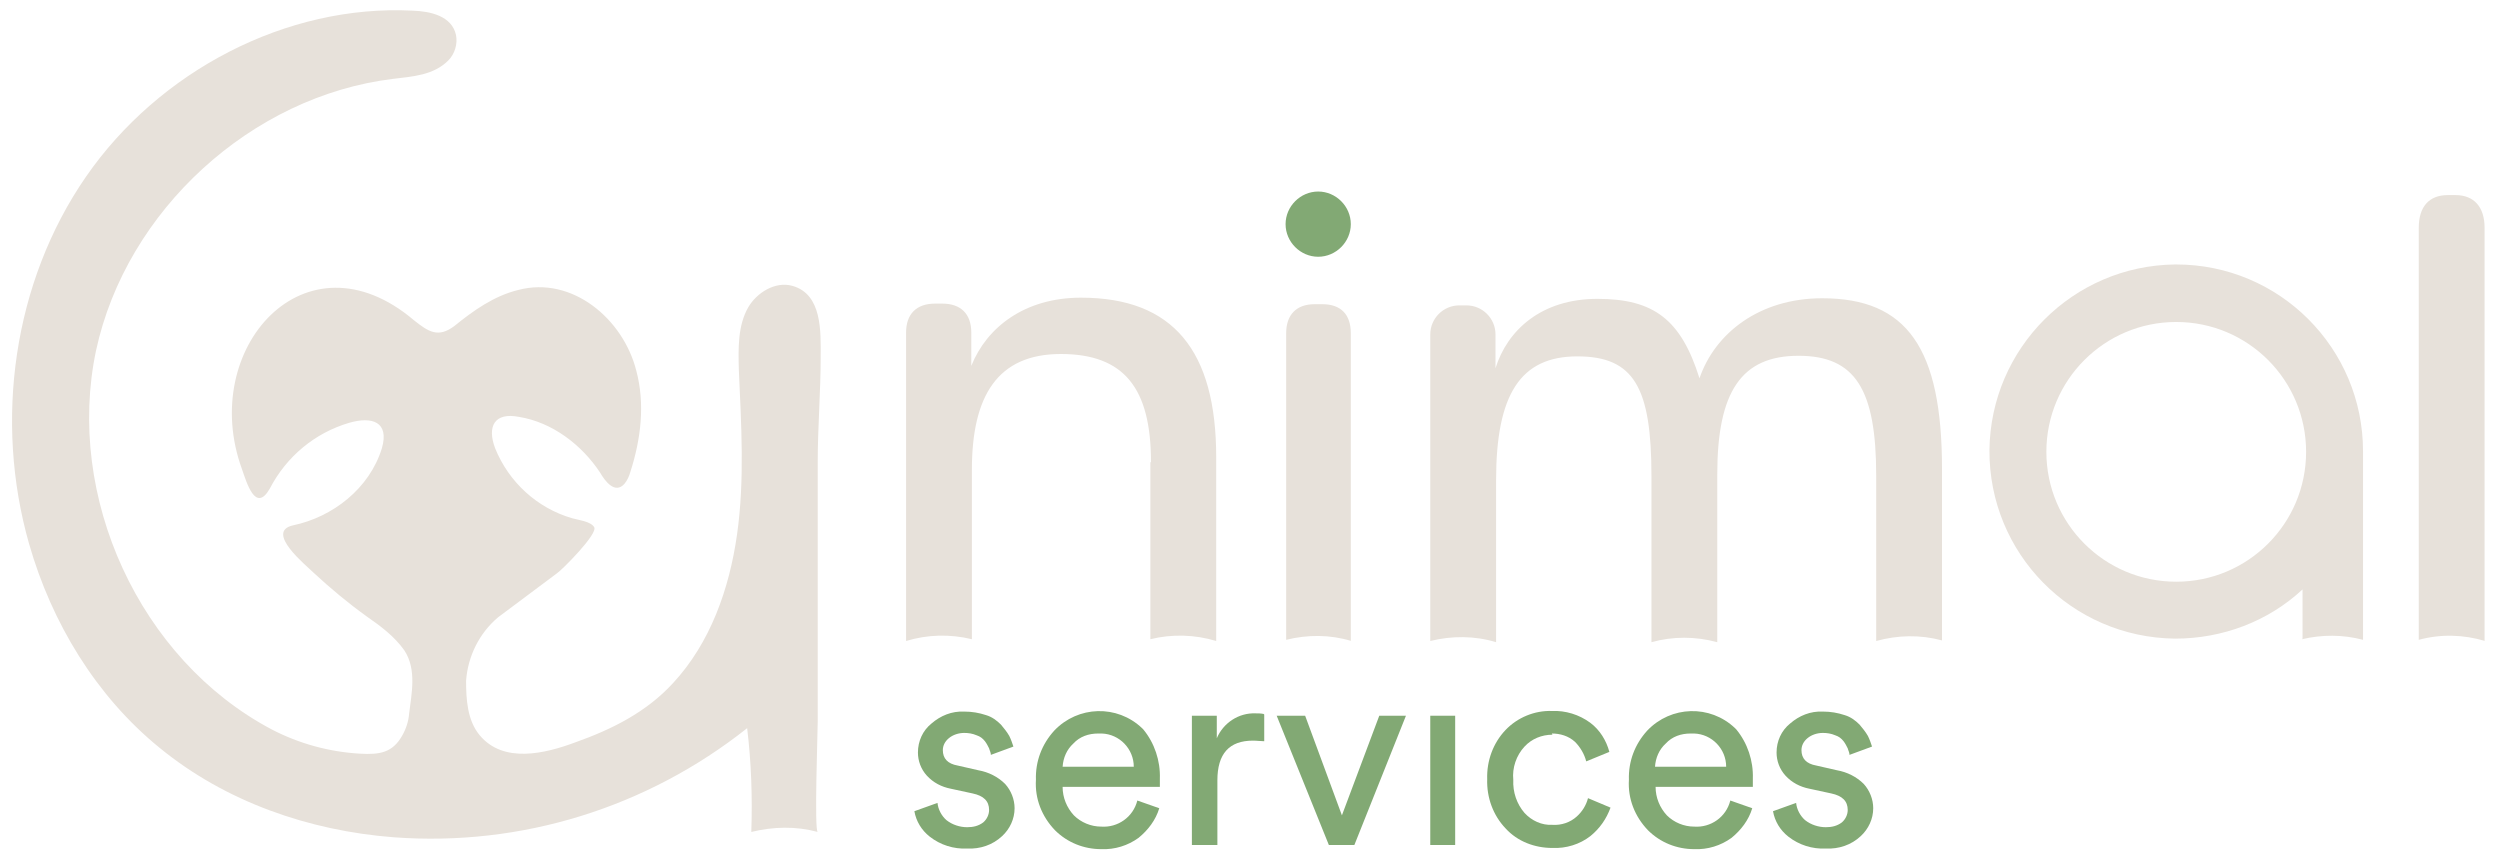 <svg xmlns="http://www.w3.org/2000/svg" id="Calque_1" data-name="Calque 1" viewBox="0 0 421.6 144.9"><path id="Trac&#xE9;_454" data-name="Trac&#xE9; 454" d="M259.3,79.7h.6" style="fill: #000; stroke-width: 0px;"></path><path id="Trac&#xE9;_455" data-name="Trac&#xE9; 455" d="M388.2,107.8c3.4-.8,6.9-.8,10.3.1v-13.3c0-1,0-2.1,0-3.2,0-2.1,0-4.3,0-6.4s0-4,0-5.9c0-1,0-2,0-3,0-17.4-14.1-31.5-31.5-31.5h-.2c-17.2.2-31.1,14.1-31.3,31.3-.1,17.4,13.8,31.6,31.3,31.8,8,0,15.7-2.9,21.5-8.3v8.3ZM367,98.1c-12.1,0-21.9-9.8-21.9-21.9,0-12.1,9.8-21.9,21.9-21.9,12.1,0,21.9,9.8,21.9,21.9h0c0,12.1-9.8,21.9-21.9,21.9" style="fill: #e7e1da; stroke-width: 0px;"></path><path id="Trac&#xE9;_456" data-name="Trac&#xE9; 456" d="M419,108.1V38.4c0-3.5-1.8-5.5-4.9-5.5h-1.3c-3.2,0-4.9,2-4.9,5.5v69.5c3.7-1,7.5-.9,11.2.2" style="fill: #e7e1da; stroke-width: 0px;"></path><path id="Trac&#xE9;_457" data-name="Trac&#xE9; 457" d="M194,78v29.8c3.6-.9,7.5-.8,11.1.3v-31c0-17.9-7.2-26.9-22.8-26.9h0c-9.5,0-15.9,5-18.5,11.5v-5.6c0-3.2-1.8-4.9-4.9-4.9h-1.2c-3.2,0-4.9,1.8-4.9,4.9v52c3.6-1.1,7.4-1.2,11.1-.3v-28.6c0-12.4,4.3-19.5,15-19.5s15.2,5.8,15.2,18.2" style="fill: #e7e1da; stroke-width: 0px;"></path><path id="Trac&#xE9;_458" data-name="Trac&#xE9; 458" d="M227.8,108.1v-51.9c0-3.2-1.7-4.9-4.8-4.9h-1.3c-3.1,0-4.8,1.8-4.8,4.9v51.7c3.6-.9,7.4-.9,11,.2" style="fill: #e7e1da; stroke-width: 0px;"></path><path id="Trac&#xE9;_459" data-name="Trac&#xE9; 459" d="M316.4,79.9v28.2c3.6-1,7.4-1.1,11.1-.1v-28.9c0-20.4-5.9-28.8-20.2-28.8h0c-10.6,0-18.1,5.9-20.7,13.5-3.1-9.9-7.7-13.4-17.2-13.4s-15.2,5.3-17.2,11.7v-5.7c0-2.7-2.2-4.9-4.9-4.9h-1.2c-2.7,0-4.9,2.2-4.9,4.9h0v51.7c3.6-.9,7.5-.9,11.1.2v-27.3c0-14.5,4.1-20.9,13.7-20.9s12.5,5.3,12.5,20.2v28c3.6-1,7.4-1,11.1,0v-28.3c0-14,4.1-20,13.7-20s13.1,5.7,13.1,20.2" style="fill: #e7e1da; stroke-width: 0px;"></path><path id="Trac&#xE9;_460" data-name="Trac&#xE9; 460" d="M227.8,37.8c0,3-2.5,5.5-5.5,5.5s-5.5-2.5-5.5-5.5,2.5-5.5,5.5-5.5h0c3,0,5.5,2.5,5.5,5.5h0" style="fill: #82a974; stroke-width: 0px;"></path><path id="Trac&#xE9;_461" data-name="Trac&#xE9; 461" d="M154.2,136.8l3.9-1.4c.1,1.1.7,2.2,1.5,2.9,1,.8,2.3,1.2,3.5,1.2,1,0,1.9-.2,2.7-.8.6-.5,1-1.3,1-2.1,0-1.5-.9-2.4-2.8-2.8l-3.7-.8c-1.5-.3-2.9-1-4-2.2-1-1.1-1.5-2.5-1.5-3.9,0-1.9.8-3.7,2.3-4.9,1.5-1.3,3.4-2.1,5.5-2,1.3,0,2.5.2,3.7.6,1,.3,1.8.9,2.5,1.6.5.6,1,1.2,1.4,1.9.3.6.5,1.2.7,1.8l-3.8,1.4c0-.4-.2-.7-.3-1.1-.2-.4-.4-.8-.7-1.2-.4-.5-.8-.8-1.4-1-.7-.3-1.4-.4-2.1-.4-.9,0-1.9.3-2.6.9-.6.5-1,1.2-1,2,0,1.4.8,2.3,2.5,2.6l3.5.8c1.7.3,3.3,1.1,4.5,2.3,1,1.1,1.6,2.6,1.6,4.1,0,1.8-.8,3.5-2.1,4.7-1.6,1.5-3.7,2.2-5.9,2.1-2.3.1-4.5-.6-6.3-2-1.4-1.1-2.3-2.6-2.6-4.3" style="fill: #82a974; stroke-width: 0px;"></path><path id="Trac&#xE9;_462" data-name="Trac&#xE9; 462" d="M191.8,135l3.7,1.3c-.6,2-1.9,3.7-3.5,5-1.8,1.3-4,2-6.3,1.9-2.9,0-5.7-1.1-7.8-3.2-2.2-2.3-3.4-5.3-3.2-8.5-.1-3.1,1-6,3.1-8.3,4-4.2,10.6-4.4,14.8-.4,0,0,.2.2.2.2,1.9,2.3,2.9,5.3,2.8,8.3,0,.5,0,.9,0,1.4h-16.4c0,1.8.7,3.5,1.9,4.8,1.2,1.2,2.9,1.9,4.6,1.9,2.8.2,5.4-1.6,6.1-4.4M179.3,129.3h11.9c0-3-2.4-5.5-5.4-5.6-.2,0-.4,0-.6,0-1.6,0-3.1.5-4.2,1.7-1.1,1-1.7,2.4-1.8,3.9" style="fill: #82a974; stroke-width: 0px;"></path><path id="Trac&#xE9;_463" data-name="Trac&#xE9; 463" d="M213.2,120.5v4.5c-.6,0-1.2-.1-1.9-.1-4,0-6,2.2-6,6.7v10.9h-4.3v-21.8h4.2v3.8c1.1-2.6,3.7-4.3,6.5-4.2.5,0,.9,0,1.4.1" style="fill: #82a974; stroke-width: 0px;"></path><path id="Trac&#xE9;_464" data-name="Trac&#xE9; 464" d="M237.1,120.7l-8.7,21.8h-4.3l-8.8-21.8h4.8l6.2,16.8,6.3-16.8h4.6Z" style="fill: #82a974; stroke-width: 0px;"></path><rect id="Rectangle_203" data-name="Rectangle 203" x="241.2" y="120.7" width="4.2" height="21.8" style="fill: #82a974; stroke-width: 0px;"></rect><path id="Trac&#xE9;_465" data-name="Trac&#xE9; 465" d="M261.8,123.9c-1.8,0-3.5.7-4.7,2-1.4,1.5-2.1,3.6-1.9,5.6-.1,2.1.6,4.1,1.9,5.6,1.2,1.3,2.9,2.1,4.7,2,1.5.1,3-.4,4.1-1.4.9-.8,1.6-1.9,1.9-3.1l3.8,1.6c-.7,1.9-1.8,3.5-3.4,4.8-1.8,1.4-4.1,2.1-6.4,2-3,0-5.9-1.1-7.9-3.3-2.1-2.2-3.2-5.2-3.1-8.3-.1-3.1,1-6.1,3.1-8.3,2-2.1,4.9-3.3,7.8-3.2,2.3-.1,4.6.6,6.5,2,1.6,1.2,2.7,3,3.2,4.9l-3.9,1.6c-.3-1.2-1-2.4-1.9-3.3-1.1-1-2.5-1.4-3.9-1.4" style="fill: #82a974; stroke-width: 0px;"></path><path id="Trac&#xE9;_466" data-name="Trac&#xE9; 466" d="M291.8,135l3.7,1.3c-.6,2-1.9,3.7-3.5,5-1.8,1.3-4,2-6.3,1.9-2.9,0-5.7-1.1-7.8-3.2-2.2-2.3-3.4-5.3-3.2-8.5-.1-3.1,1-6,3.1-8.3,4-4.2,10.6-4.4,14.8-.4,0,0,.2.2.2.2,1.9,2.3,2.9,5.3,2.8,8.3,0,.5,0,.9,0,1.4h-16.4c0,1.8.7,3.5,1.9,4.8,1.2,1.2,2.9,1.9,4.6,1.9,2.8.2,5.4-1.6,6.1-4.4M279.2,129.3h11.9c0-3-2.4-5.5-5.4-5.6-.2,0-.4,0-.6,0-1.6,0-3.1.5-4.2,1.7-1.1,1-1.7,2.4-1.8,3.9" style="fill: #82a974; stroke-width: 0px;"></path><path id="Trac&#xE9;_467" data-name="Trac&#xE9; 467" d="M299,136.8l3.9-1.4c.1,1.1.7,2.2,1.5,2.9,1,.8,2.3,1.2,3.5,1.2,1,0,1.9-.2,2.7-.8.6-.5,1-1.3,1-2.1,0-1.5-.9-2.4-2.8-2.8l-3.7-.8c-1.5-.3-2.9-1-4-2.2-1-1.1-1.5-2.5-1.5-3.9,0-1.9.8-3.7,2.3-4.9,1.5-1.3,3.4-2.1,5.5-2,1.3,0,2.5.2,3.7.6,1,.3,1.8.9,2.5,1.6.5.6,1,1.2,1.4,1.9.3.6.5,1.2.7,1.8l-3.8,1.4c0-.4-.2-.7-.3-1.1-.2-.4-.4-.8-.7-1.2-.4-.5-.8-.8-1.4-1-.7-.3-1.4-.4-2.1-.4-.9,0-1.9.3-2.6.9-.6.5-1,1.2-1,2,0,1.4.8,2.3,2.5,2.6l3.5.8c1.7.3,3.3,1.1,4.5,2.3,1,1.1,1.6,2.6,1.6,4.1,0,1.8-.8,3.5-2.1,4.7-1.6,1.5-3.7,2.2-5.9,2.1-2.3.1-4.5-.6-6.3-2-1.4-1.1-2.3-2.6-2.6-4.3" style="fill: #82a974; stroke-width: 0px;"></path><path id="Trac&#xE9;_468" data-name="Trac&#xE9; 468" d="M93.9,96.7c.8-.5,7-6.7,6.3-7.8-.6-1-2.7-1.2-3.7-1.5-5.9-1.7-10.7-6.1-13-11.8-1.4-3.7-.1-6.1,4-5.3,5.6.9,10.6,4.7,13.7,9.4.8,1.4,2.5,3.7,4.1,1.9.5-.6.8-1.3,1-2,1.8-5.6,2.5-11.5,1-17.1h0c-2.2-8.7-10.8-16-19.9-13.6-4.1,1-7.6,3.5-10.8,6.1-2.7,2-4.3,1-6.8-1-18.3-15.5-36.4,4.8-29,25.1.8,2.3,2.3,7.5,4.7,3.3,2.8-5.4,7.6-9.4,13.4-11.1,3.8-1.1,6.8-.2,5.5,4.3-2.1,6.8-8.3,11.6-15,13-4.8,1.1,2.3,6.8,3.5,8,2.8,2.6,5.8,5.1,9,7.4,2.3,1.6,4.6,3.3,6.3,5.7,2.1,3.2,1.2,7.3.8,10.6-.1,1.3-.5,2.6-1.2,3.8-1.6,2.8-3.7,3.2-7.1,3-5.2-.3-10.3-1.7-14.9-4.1-22.3-11.8-34.8-39.3-29.6-63.9,5.1-23.6,26.2-42.9,50.1-45.8,3.3-.4,6.8-.6,9.3-3.1,1.1-1.1,1.6-2.8,1.3-4.3-.7-3.2-4.3-4-7.3-4.1C48.3.7,26.8,12,14.5,29.8S-1,71,4.9,91.7c3.8,13.3,11.3,25.7,22,34.4,11.1,9.1,25.2,14,39.5,15.1,21.5,1.6,42.7-5,59.6-18.4.7,5.8.9,11.7.7,17.5,3.7-.9,7.5-1,11.2,0-.6-.2,0-16.9,0-18.6,0-6.3,0-12.7,0-19,0-8.2,0-16.5,0-24.7,0-6,.5-11.9.5-17.9,0-4.1.3-10.5-4.8-11.9-2.9-.8-6,1.2-7.4,3.6-1.8,3.1-1.7,7-1.6,10.6.4,9.2,1,18.5-.3,27.7s-4.5,18.3-10.8,25.1c-4.5,4.9-10.3,7.8-16.5,10-5.1,1.9-12.1,3.6-16.1-1.2-2.1-2.5-2.3-6.1-2.3-9.2.3-4.1,2.2-8,5.4-10.7" style="fill: #e7e1da; stroke-width: 0px;"></path></svg>